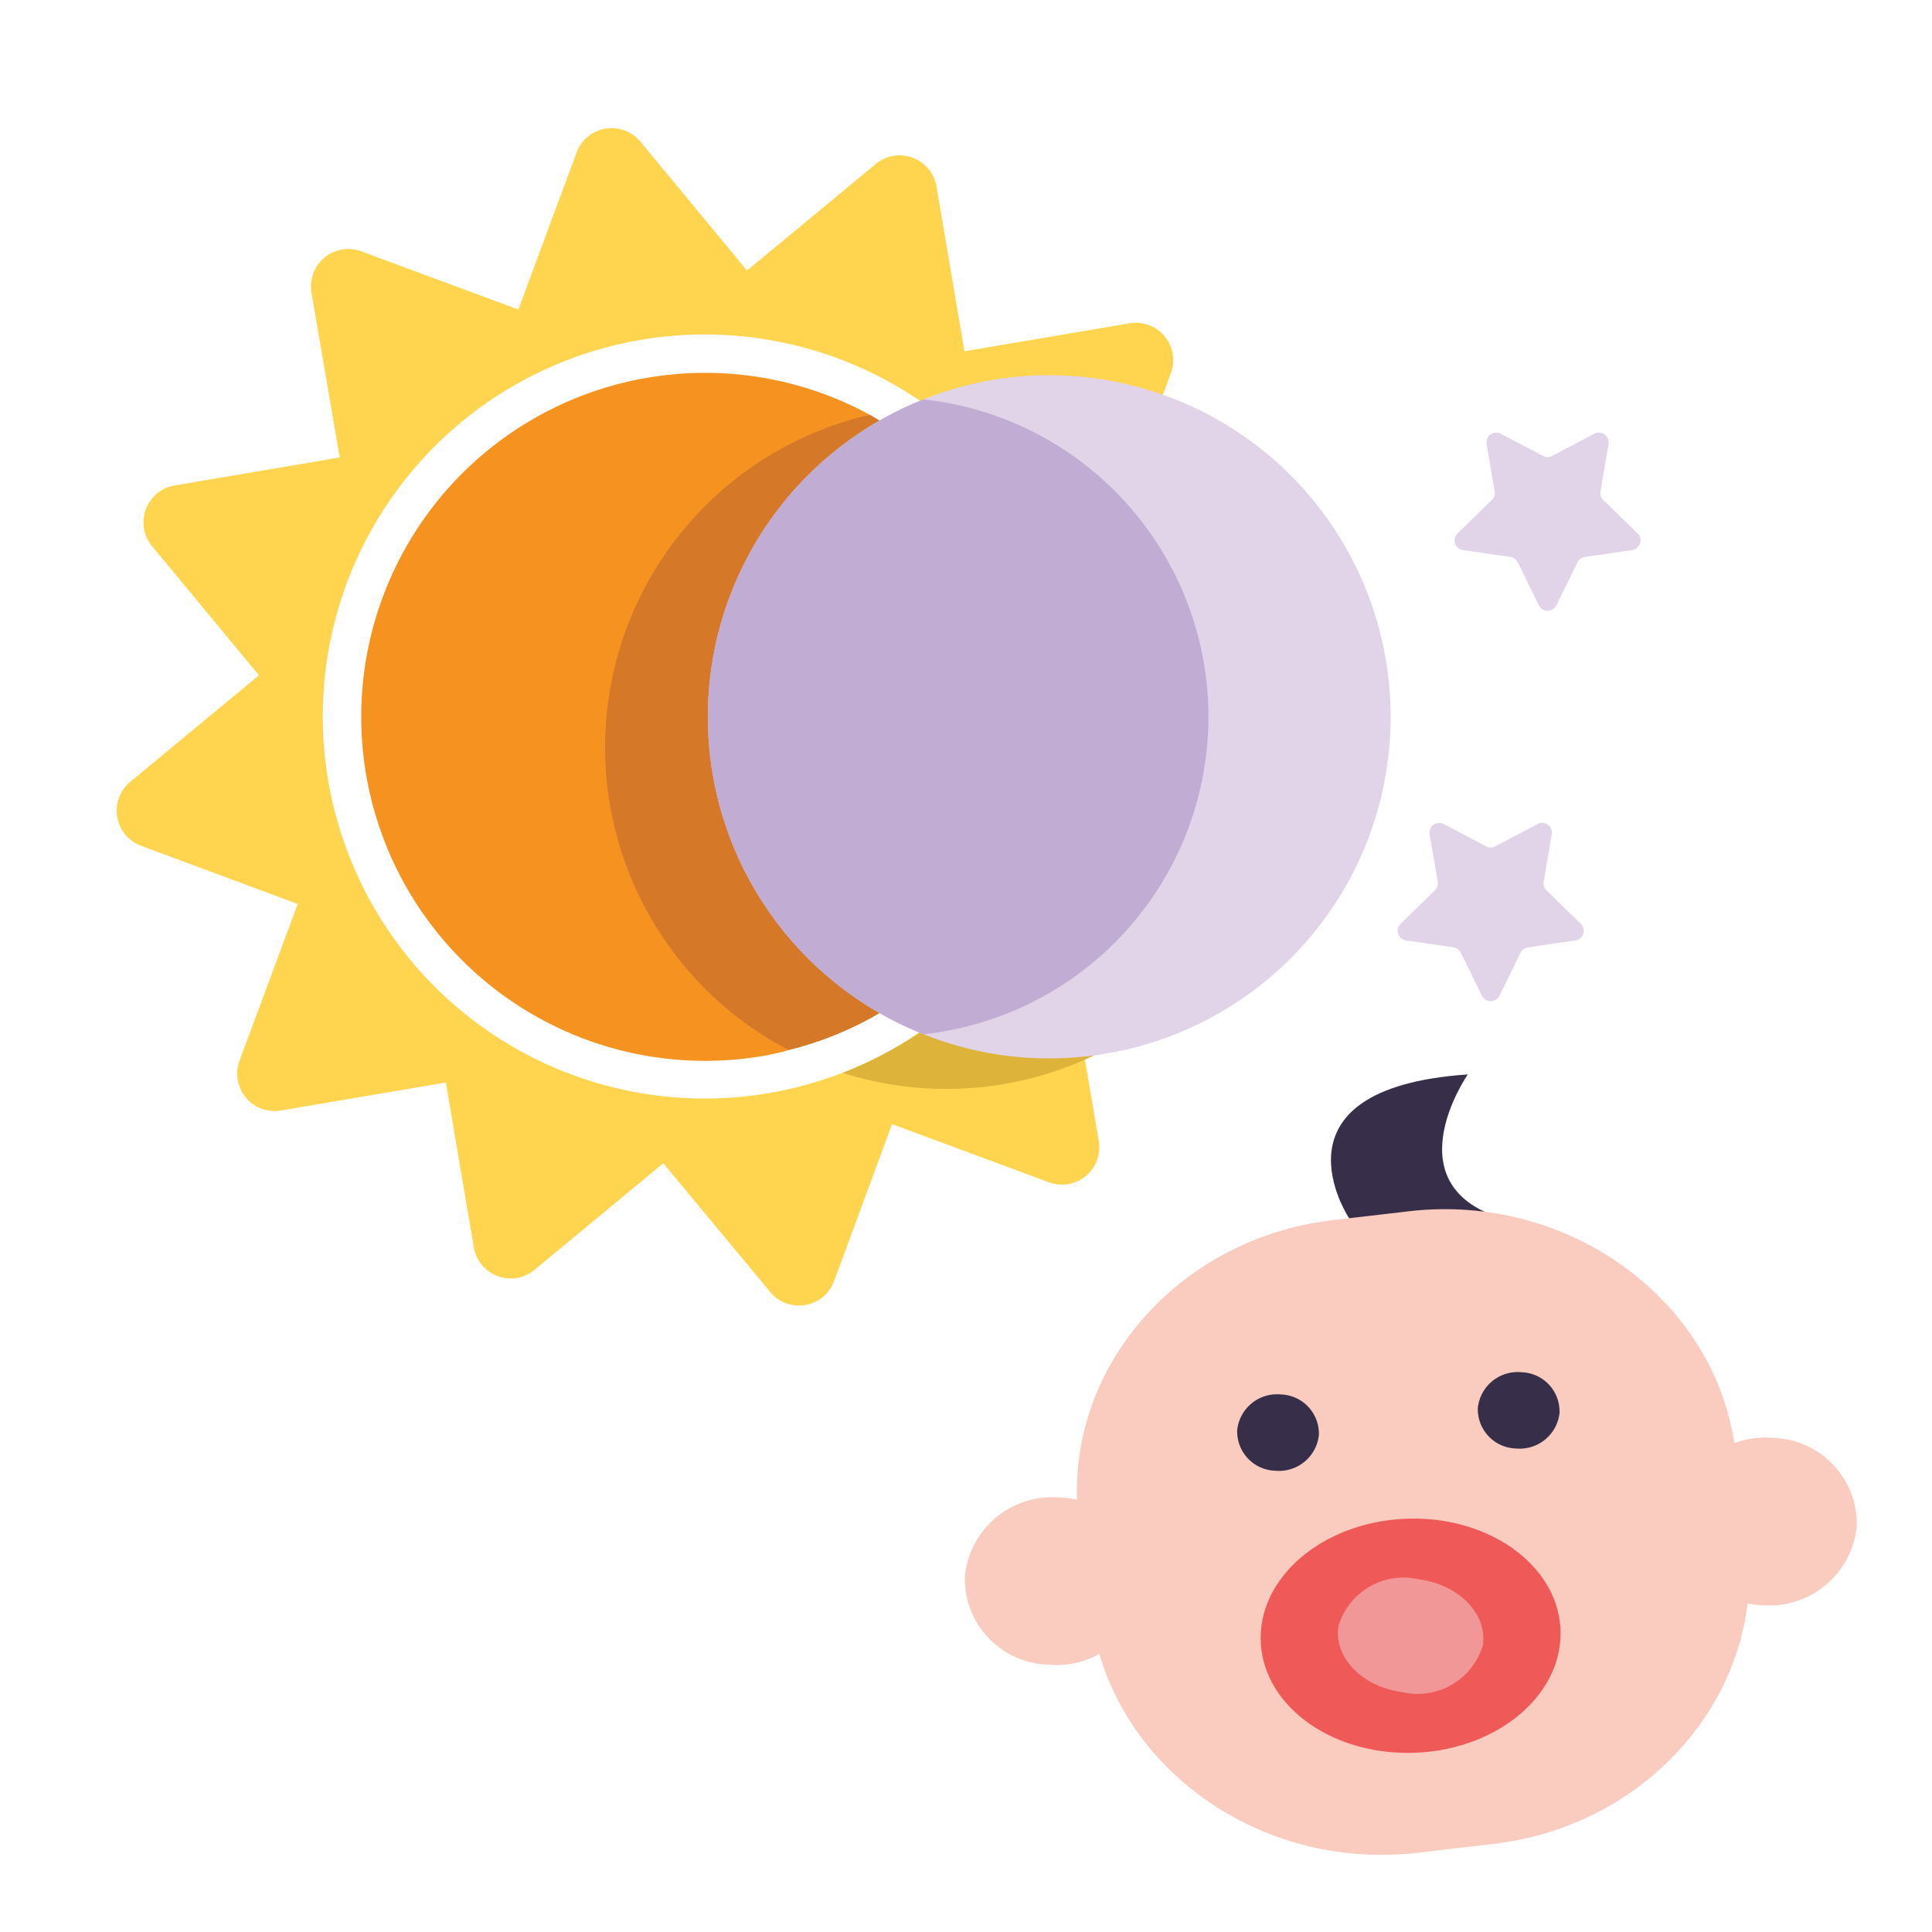 <svg xmlns="http://www.w3.org/2000/svg" viewBox="0 0 64 64"><defs><style>.cls-1{fill:#372f49;}.cls-2{fill:#facbbf;}.cls-3{fill:#ef5957;}.cls-4{fill:#f29798;}.cls-5{fill:#f69320;}.cls-6{fill:#ffd54f;}.cls-7{fill:#d57928;}.cls-8{fill:#ddb33a;}.cls-9{fill:#e1d3e8;}.cls-10{fill:#c1acd3;}</style></defs><title>Nama sesuai waktu lahir</title><g id="Layer_3" data-name="Layer 3"><path class="cls-1" d="M44.691,40.355s-2.87-4.3,3.931-4.763c0,0-2.7,3.888,1.521,4.875l-4.188,1.142Z"/><path class="cls-2" d="M49.468,61.082l-2.511.293c-5.284.616-10.149-2.917-10.808-7.851l-.4-3.015c-.66-4.934,3.125-9.476,8.41-10.091l2.51-.293c5.285-.617,10.149,2.917,10.809,7.85l.4,3.016c.659,4.934-3.125,9.474-8.41,10.091"/><path class="cls-2" d="M31.964,52.2a2.846,2.846,0,0,0,2.775,2.944,2.907,2.907,0,0,0,3.153-2.591,2.845,2.845,0,0,0-2.775-2.943,2.906,2.906,0,0,0-3.153,2.59"/><path class="cls-2" d="M55.578,50.226a2.847,2.847,0,0,0,2.775,2.944,2.907,2.907,0,0,0,3.153-2.591,2.846,2.846,0,0,0-2.775-2.944,2.907,2.907,0,0,0-3.153,2.591"/><path class="cls-3" d="M51.691,53.938c-.122-2.139-2.443-3.762-5.184-3.625s-4.864,1.982-4.741,4.121,2.443,3.762,5.184,3.625,4.864-1.982,4.741-4.121"/><path class="cls-4" d="M49.121,54.5c.156-1.031-.789-2.007-2.11-2.181a2.251,2.251,0,0,0-2.675,1.552c-.155,1.032.789,2.008,2.111,2.182A2.25,2.25,0,0,0,49.121,54.5"/><path class="cls-1" d="M43.689,47.546a1.329,1.329,0,0,1-1.45,1.173,1.3,1.3,0,0,1-1.255-1.354,1.329,1.329,0,0,1,1.45-1.172,1.3,1.3,0,0,1,1.255,1.353"/><path class="cls-1" d="M51.661,46.81a1.329,1.329,0,0,1-1.45,1.173,1.3,1.3,0,0,1-1.255-1.354,1.329,1.329,0,0,1,1.45-1.172,1.3,1.3,0,0,1,1.255,1.353"/></g><g id="Layer_4" data-name="Layer 4"><path class="cls-5" d="M26.123,34.783a1.926,1.926,0,0,1-.243.069c-.2.046-.394.093-.6.127a11.395,11.395,0,1,1,3.532-21.239c.22.127.428.255.637.382a11.37,11.37,0,0,1-3.324,20.66Z"/><path class="cls-6" d="M38.144,25.136l4.111-3.4.163-.136a1.239,1.239,0,0,0-.362-2.114l-.866-.321-4.331-1.61.811-2.177,1.118-3.015a1.239,1.239,0,0,0-1.369-1.653l-5.47.927-.926-5.458a1.239,1.239,0,0,0-2.012-.747l-4.265,3.53L21.216,4.695a1.239,1.239,0,0,0-2.117.359l-1.928,5.2-5.2-1.928A1.239,1.239,0,0,0,10.319,9.7l.934,5.455-5.468.927a1.239,1.239,0,0,0-.747,2.012l3.541,4.276L4.314,25.9a1.239,1.239,0,0,0,.359,2.117l5.191,1.928L7.935,35.133A1.239,1.239,0,0,0,9.3,36.787l5.469-.927.926,5.458a1.239,1.239,0,0,0,2.012.747l4.265-3.53L25.515,42.8a1.239,1.239,0,0,0,2.116-.362l1.919-5.2,5.2,1.928A1.239,1.239,0,0,0,36.4,37.8l-.461-2.7-.475-2.756,4.98-.845.481-.081a1.239,1.239,0,0,0,.746-2.015h0Zm-10.226,10.4a13,13,0,0,1-2.432.672,12.655,12.655,0,1,1,2.432-.672Z"/><path class="cls-7" d="M26.123,34.783a11.306,11.306,0,0,1,2.687-21.042c.22.127.428.255.637.382a11.37,11.37,0,0,1-3.324,20.66Z"/><path class="cls-8" d="M42.672,24.766a11.228,11.228,0,0,1-1,4.632,10.245,10.245,0,0,1-1.228,2.1,11.332,11.332,0,0,1-12.53,4.042,12.633,12.633,0,0,0,2.791-22.073c.208,0,.428-.012.649-.012a11.222,11.222,0,0,1,6.312,1.922,11.363,11.363,0,0,1,3.521,3.787,10.659,10.659,0,0,1,1.065,2.571A10.908,10.908,0,0,1,42.672,24.766Z"/><path class="cls-9" d="M46.065,23.746a11.306,11.306,0,0,1-11.3,11.314,11.087,11.087,0,0,1-4.169-.8,11.31,11.31,0,0,1,0-21.031,11.088,11.088,0,0,1,4.169-.8A11.313,11.313,0,0,1,46.065,23.746Z"/><path class="cls-10" d="M40.031,23.746a10.58,10.58,0,0,1-9.438,10.515,11.31,11.31,0,0,1,0-21.031A10.58,10.58,0,0,1,40.031,23.746Z"/><path class="cls-9" d="M51.41,15.107l1.408-.74a.323.323,0,0,1,.468.34l-.269,1.568a.323.323,0,0,0,.093.286l1.139,1.11a.323.323,0,0,1-.179.55L52.5,18.45a.323.323,0,0,0-.243.176l-.7,1.427a.323.323,0,0,1-.579,0l-.7-1.427a.323.323,0,0,0-.243-.176l-1.574-.229a.323.323,0,0,1-.179-.55l1.139-1.11a.323.323,0,0,0,.093-.286l-.269-1.568a.323.323,0,0,1,.468-.34l1.408.74A.323.323,0,0,0,51.41,15.107Z"/><path class="cls-9" d="M49.528,28.039l1.408-.74a.323.323,0,0,1,.468.34l-.269,1.568a.323.323,0,0,0,.093.286l1.139,1.11a.323.323,0,0,1-.179.55l-1.574.229a.323.323,0,0,0-.243.176l-.7,1.427a.323.323,0,0,1-.579,0l-.7-1.427a.323.323,0,0,0-.243-.176l-1.574-.229a.323.323,0,0,1-.179-.55l1.139-1.11a.323.323,0,0,0,.093-.286l-.269-1.568a.323.323,0,0,1,.468-.34l1.408.74A.323.323,0,0,0,49.528,28.039Z"/></g></svg>